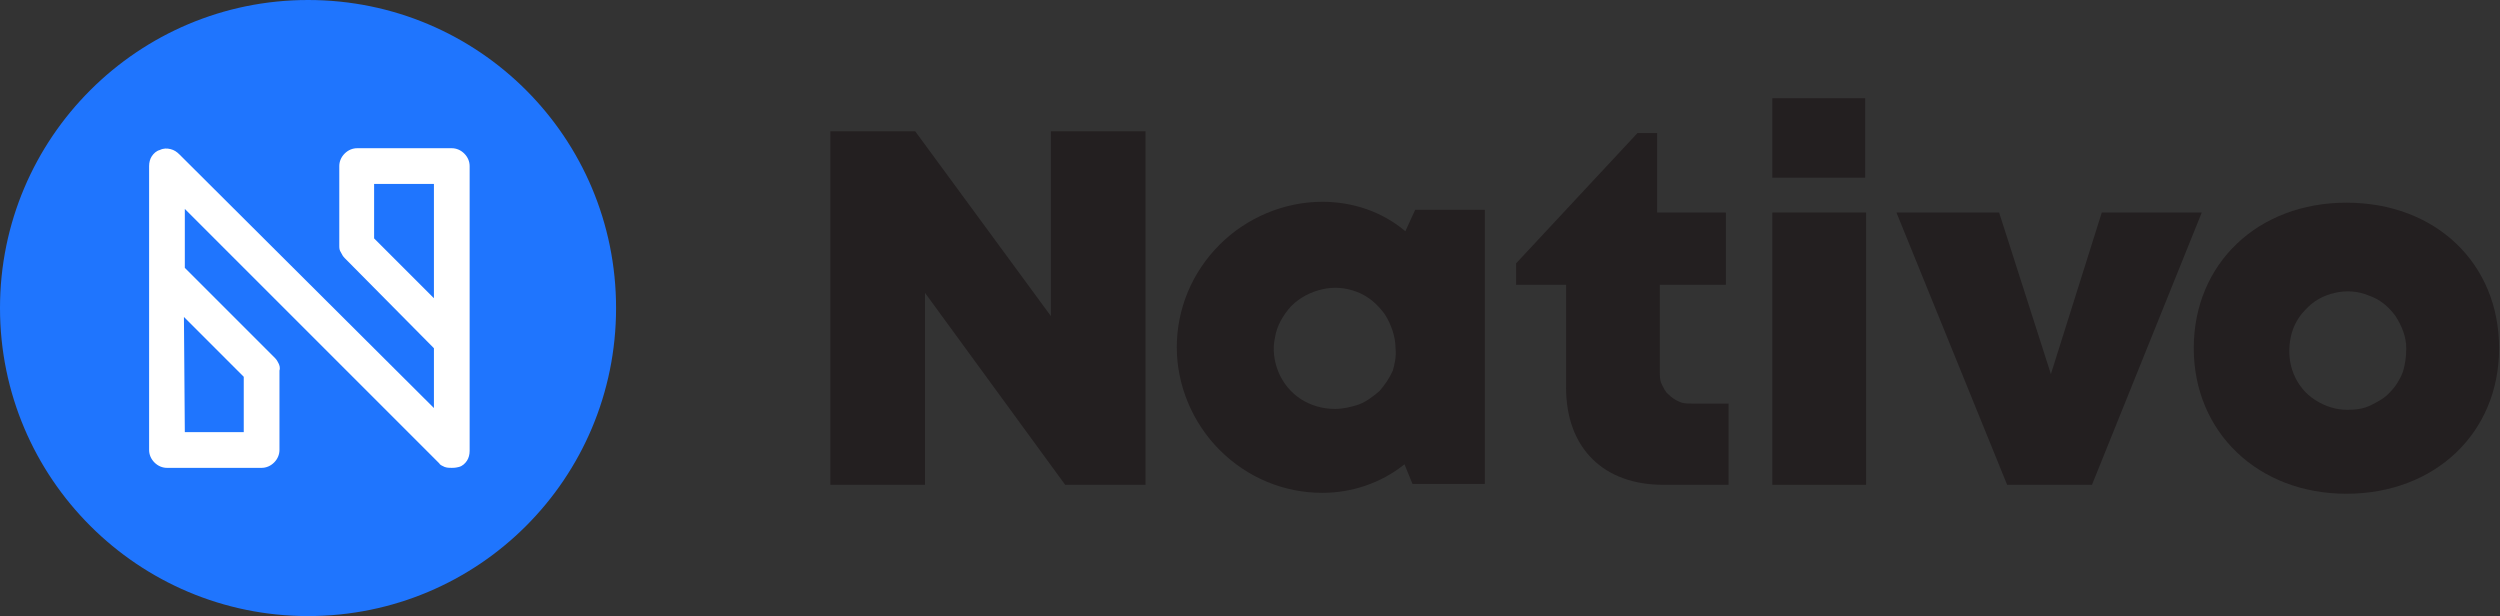 <?xml version="1.0" encoding="UTF-8"?> <svg xmlns="http://www.w3.org/2000/svg" xmlns:xlink="http://www.w3.org/1999/xlink" version="1.1" id="Layer_1" x="0px" y="0px" viewBox="0 0 280 69" style="enable-background:new 0 0 280 69;" xml:space="preserve"><rect x="0" y="0" width="280" height="69" fill="#333333" stroke="none"/> <style type="text/css"> .st0{fill:#1F75FE;} .st1{fill:#FFFFFF;} .st2{fill:#231F20;} </style> <path class="st0" d="M34.5,69c19.1,0,34.5-15.4,34.5-34.5S53.6,0,34.5,0C15.5,0,0,15.4,0,34.5S15.5,69,34.5,69z"></path> <path class="st1" d="M50.6,52.4c-0.3,0-0.5,0-0.8-0.1c-0.2-0.1-0.5-0.2-0.6-0.4L20.7,23.4V30l10.1,10.1c0.2,0.2,0.3,0.4,0.4,0.6 c0.1,0.2,0.2,0.5,0.1,0.8v8.9c0,0.5-0.2,1-0.6,1.4c-0.4,0.4-0.9,0.6-1.4,0.6H18.7c-0.5,0-1-0.2-1.4-0.6c-0.4-0.4-0.6-0.9-0.6-1.4 V18.6c0-0.4,0.1-0.8,0.3-1.1c0.2-0.3,0.5-0.6,0.9-0.7c0.4-0.2,0.8-0.2,1.2-0.1c0.4,0.1,0.7,0.3,1,0.6l28.5,28.4V39L38.6,28.9 c-0.2-0.2-0.3-0.4-0.4-0.6C38,28,38,27.8,38,27.5v-8.9c0-0.5,0.2-1,0.6-1.4s0.9-0.6,1.4-0.6h10.6c0.5,0,1,0.2,1.4,0.6 c0.4,0.4,0.6,0.9,0.6,1.4v31.9c0,0.4-0.1,0.8-0.3,1.1c-0.2,0.3-0.5,0.6-0.9,0.7C51,52.4,50.8,52.4,50.6,52.4z M20.7,48.4h6.6v-6.2 l-6.7-6.7L20.7,48.4z M41.9,26.7l6.7,6.7V20.6h-6.7V26.7z"></path> <path class="st2" d="M128.3,14.7v39.6h-9l-15.7-21.5v21.5H93V14.7h9.5l15.2,20.7V14.7H128.3z"></path> <path class="st2" d="M166.3,23.7v30.5h-8.1l-0.9-2.2c-2.6,2.1-5.9,3.2-9.2,3.2c-4.3,0-8.4-1.7-11.5-4.8c-3-3-4.8-7.2-4.8-11.5 s1.7-8.4,4.8-11.5c3-3,7.2-4.8,11.5-4.8c3.4,0,6.7,1.1,9.3,3.3l1.1-2.4H166.3z M156.3,39c0-1.3-0.5-2.7-1.2-3.8 c-0.8-1.1-1.8-2-3.1-2.5c-1.3-0.5-2.6-0.6-3.9-0.3c-1.3,0.3-2.5,0.9-3.5,1.9c-0.9,1-1.6,2.2-1.8,3.5c-0.3,1.3-0.1,2.7,0.4,3.9 c0.5,1.2,1.4,2.3,2.5,3c1.1,0.7,2.4,1.1,3.8,1.1c0.9,0,1.8-0.2,2.7-0.5c0.8-0.3,1.6-0.9,2.3-1.5c0.6-0.7,1.1-1.4,1.5-2.3 C156.2,40.8,156.4,39.9,156.3,39z"></path> <path class="st2" d="M193.6,45.1v9.2h-7.3c-6.7,0-10.9-4.1-10.9-10.9V31.9h-5.6v-2.4l13.6-14.6h2.2v8.9h7.7v8.1h-7.4v9.7 c0,0.5,0,1,0.2,1.4c0.2,0.4,0.4,0.9,0.8,1.2c0.3,0.3,0.7,0.6,1.2,0.8c0.4,0.2,0.9,0.2,1.4,0.2H193.6z"></path> <path class="st2" d="M198.5,23.8H209v30.5h-10.5V23.8z M198.5,11h10.4v8.9h-10.4V11z"></path> <path class="st2" d="M246.6,23.8l-12.3,30.5h-9.5l-12.4-30.5h11.5l5.8,18.1l5.7-18.1H246.6z"></path> <path class="st2" d="M245.7,39c0-9.5,7.2-16.3,17.1-16.3c10,0,17.1,6.8,17.1,16.3s-7.2,16.3-17.1,16.3 C252.9,55.3,245.7,48.4,245.7,39z M269.5,39c0-1.3-0.5-2.5-1.2-3.6c-0.8-1.1-1.8-1.9-3-2.3c-1.2-0.5-2.5-0.6-3.8-0.3 s-2.4,0.9-3.3,1.9c-0.9,0.9-1.5,2.1-1.7,3.4c-0.2,1.3-0.1,2.6,0.4,3.8s1.3,2.2,2.4,2.9c1.1,0.7,2.3,1.1,3.6,1.1 c0.9,0,1.8-0.1,2.6-0.5s1.6-0.8,2.2-1.5c0.6-0.6,1.1-1.4,1.4-2.2C269.4,40.8,269.5,39.9,269.5,39z"></path> </svg> 